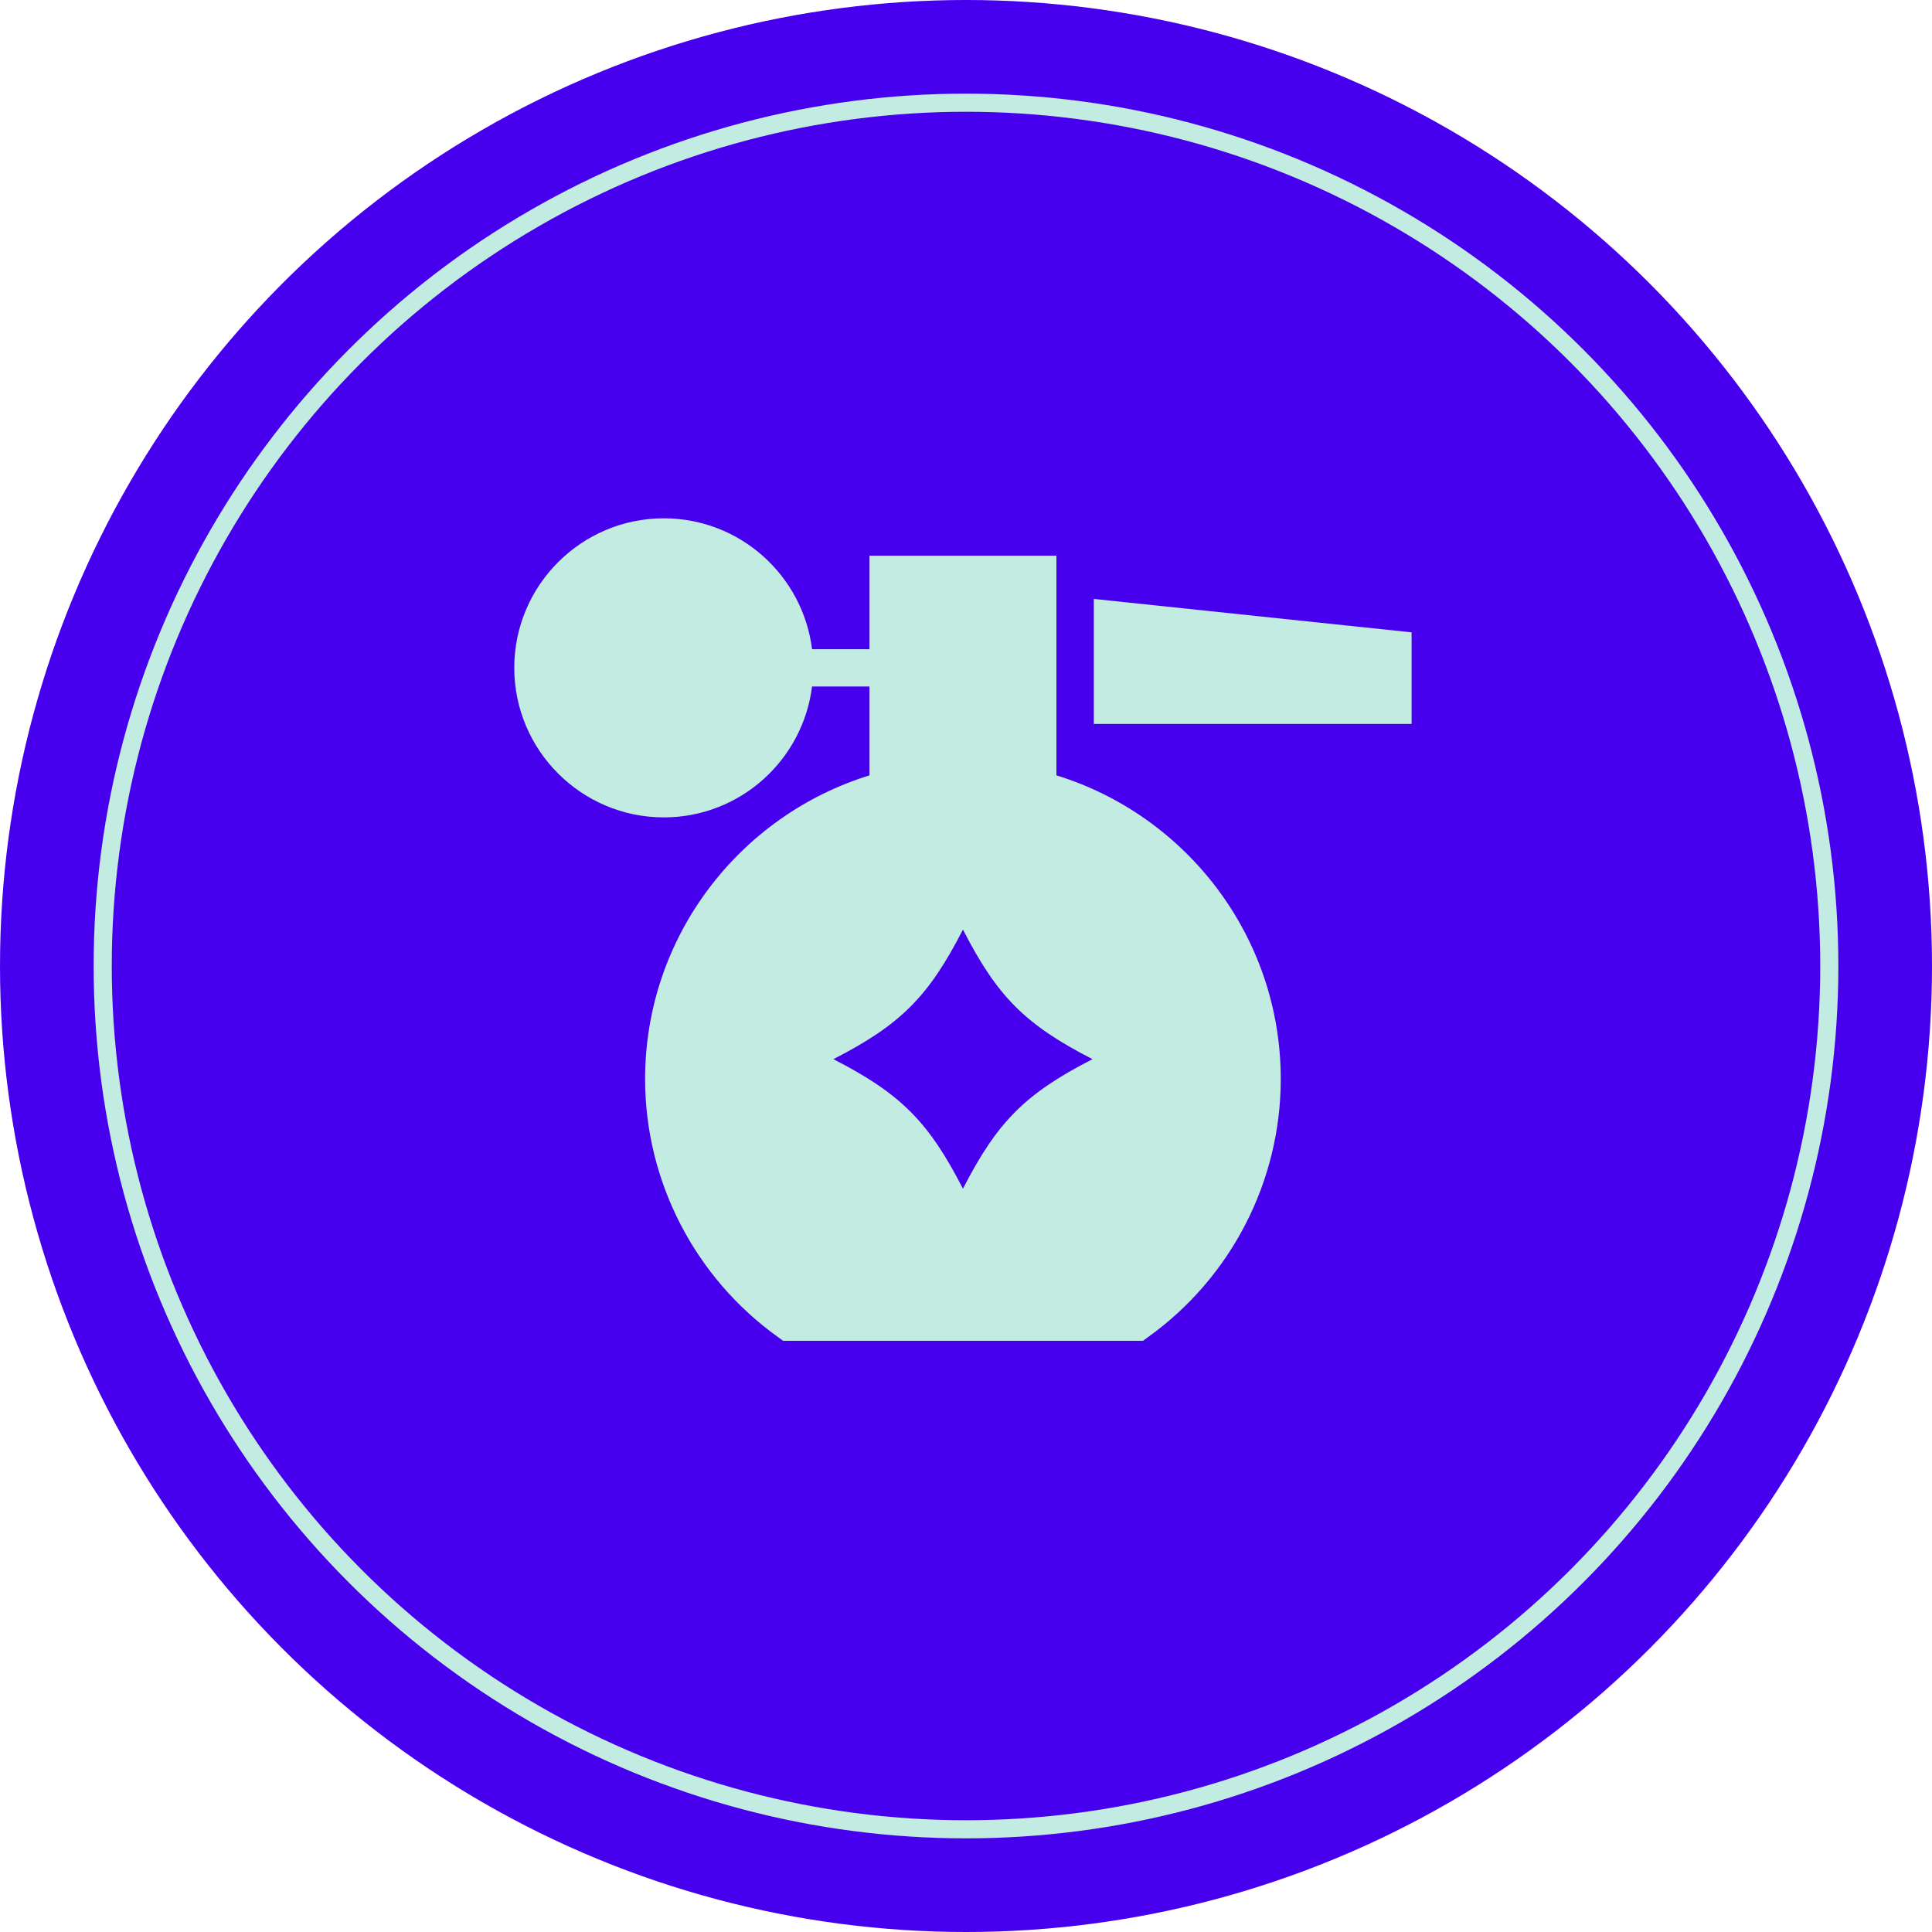 <?xml version="1.0" encoding="UTF-8"?><svg id="a" xmlns="http://www.w3.org/2000/svg" viewBox="0 0 500 500"><defs><style>.b{fill:#c2ebe2;}.c{fill:#4700ee;}.d{fill:none;stroke:#c2ebe2;stroke-linecap:round;stroke-linejoin:round;stroke-width:4.69px;}</style></defs><circle class="c" cx="250" cy="250" r="250"/><circle class="d" cx="250" cy="250" r="223.42"/><path class="b" d="M273.4,200.68v-56.86h-48.39v24.19h-14.85c-2.39-19.06-18.63-33.87-38.37-33.87-21.34,0-38.7,17.37-38.7,38.7s17.37,38.7,38.7,38.7c19.74,0,35.98-14.81,38.37-33.87h14.85v23c-33.57,10.36-58.06,41.69-58.06,78.6,0,26.42,12.87,51.38,34.45,66.81l1.26,.92h93.14l1.26-.92c21.58-15.43,34.4-40.4,34.4-66.81,0-36.92-24.46-68.25-58.06-78.61h0Z"/><path class="b" d="M283.07,155v32.36h82.25v-23.71l-82.25-8.65Z"/><path class="c" d="M249.21,240.58c-8.92,17.39-16.15,24.62-33.53,33.53,17.39,8.92,24.62,16.15,33.53,33.53,8.92-17.39,16.15-24.62,33.53-33.53-17.39-8.92-24.62-16.15-33.53-33.53Z"/></svg>